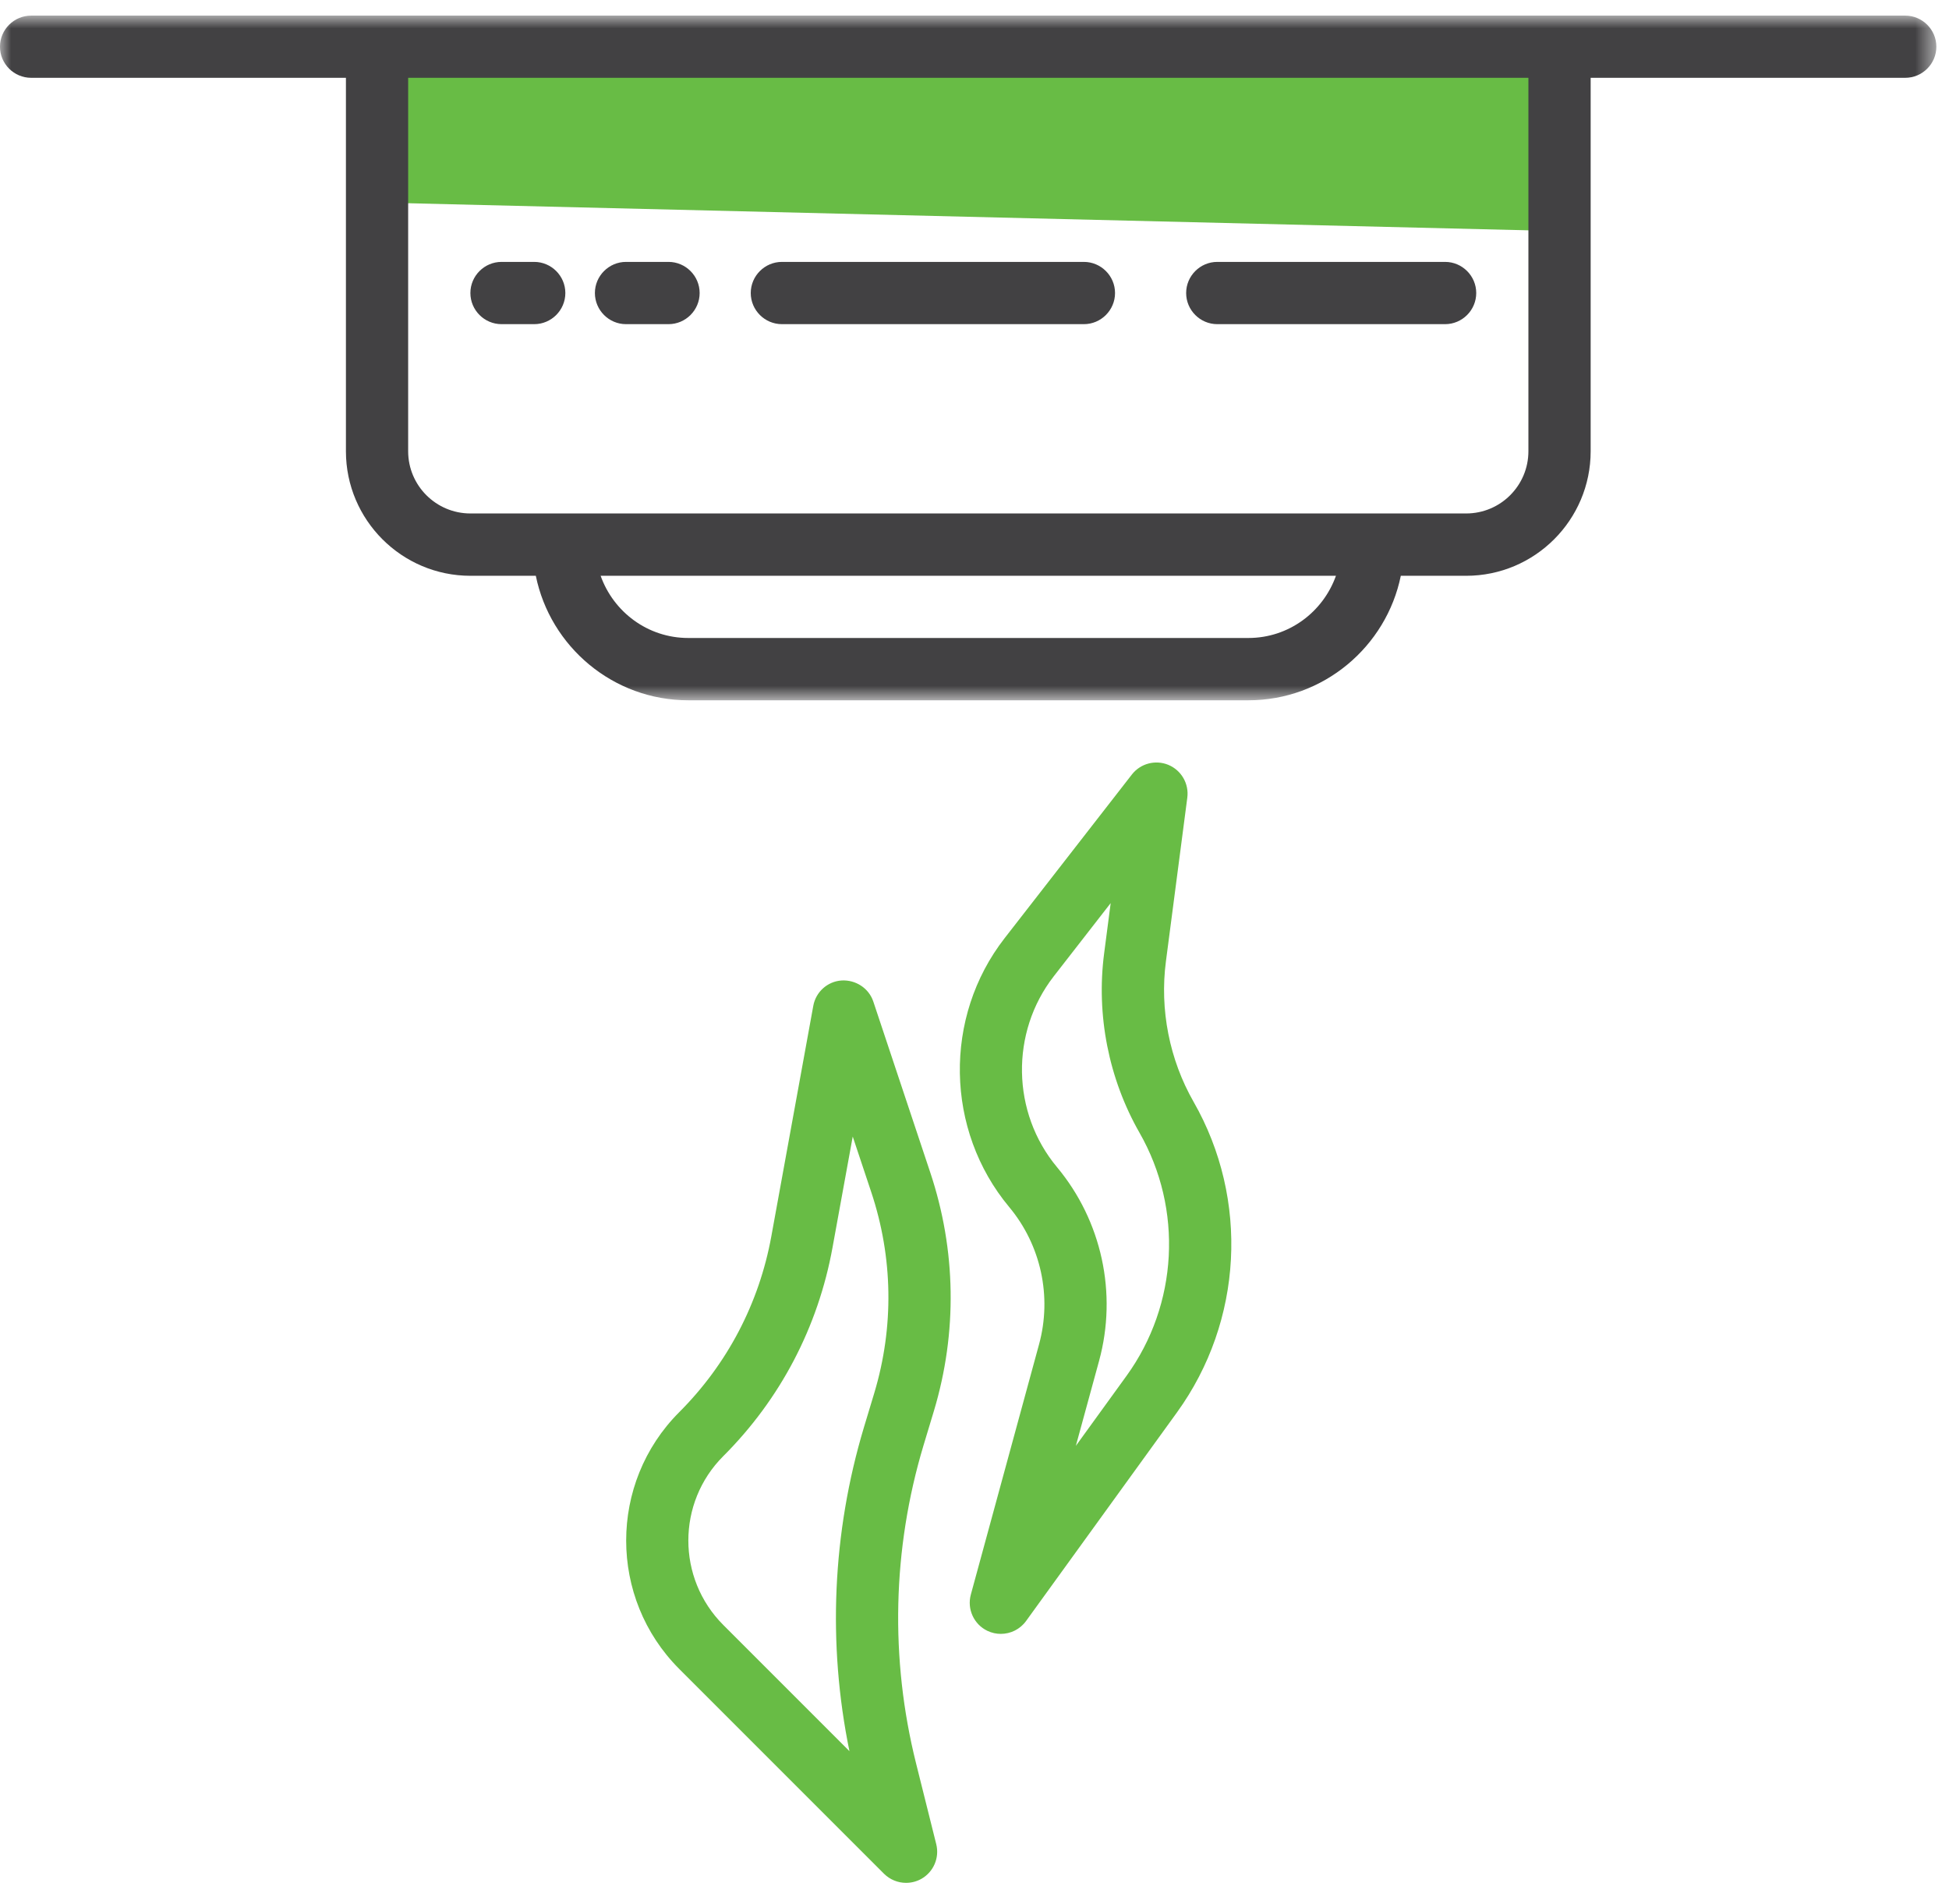 <?xml version="1.0" encoding="UTF-8"?>
<svg width="86px" height="84px" viewBox="0 0 86 84" version="1.1" xmlns="http://www.w3.org/2000/svg" xmlns:xlink="http://www.w3.org/1999/xlink">
    <!-- Generator: Sketch 61.2 (89653) - https://sketch.com -->
    <title>Group 18</title>
    <desc>Created with Sketch.</desc>
    <defs>
        <polygon id="path-1" points="0 0.929 85.442 0.929 85.442 31.137 0 31.137"></polygon>
    </defs>
    <g id="Symbols" stroke="none" stroke-width="1" fill="none" fill-rule="evenodd">
        <g id="icon/dectorsmoke" transform="translate(0, -2)">
            <g id="Group-18">
                <polygon id="Fill-1" fill="#68BC45" points="16.639 3.626 16.854 10.939 68.534 12.189 68.816 3.626"></polygon>
                <g id="Group-17" transform="translate(0, 1.76)">
                    <path d="M47.827,14.542 L34.503,14.542 C33.745,14.542 33.127,13.924 33.127,13.168 C33.127,12.413 33.745,11.795 34.503,11.795 L47.827,11.795 C48.582,11.795 49.201,12.413 49.201,13.168 C49.201,13.924 48.582,14.542 47.827,14.542" id="Fill-2" fill="#424143"></path>
                    <path d="M63.766,14.542 L53.712,14.542 C52.957,14.542 52.339,13.924 52.339,13.168 C52.339,12.413 52.957,11.795 53.712,11.795 L63.766,11.795 C64.521,11.795 65.139,12.413 65.139,13.168 C65.139,13.924 64.521,14.542 63.766,14.542" id="Fill-4" fill="#424143"></path>
                    <path d="M29.499,14.542 L27.623,14.542 C26.868,14.542 26.25,13.924 26.25,13.168 C26.25,12.413 26.868,11.795 27.623,11.795 L29.499,11.795 C30.254,11.795 30.872,12.413 30.872,13.168 C30.872,13.924 30.254,14.542 29.499,14.542" id="Fill-6" fill="#424143"></path>
                    <path d="M23.573,14.542 L22.13,14.542 C21.374,14.542 20.756,13.924 20.756,13.168 C20.756,12.413 21.374,11.795 22.13,11.795 L23.573,11.795 C24.328,11.795 24.946,12.413 24.946,13.168 C24.946,13.924 24.328,14.542 23.573,14.542" id="Fill-8" fill="#424143"></path>
                    <path d="M49.71,60.94 L47.472,64.031 L48.498,60.279 C49.31,57.302 48.617,54.106 46.639,51.733 C44.634,49.33 44.575,45.788 46.496,43.316 L49.009,40.085 L48.721,42.297 C48.364,45.022 48.92,47.836 50.283,50.22 C52.207,53.587 51.984,57.796 49.71,60.94 L49.71,60.94 Z M52.39,35.433 C52.47,34.818 52.129,34.227 51.557,33.987 C50.99,33.751 50.326,33.92 49.944,34.412 L44.33,41.631 C41.621,45.111 41.704,50.102 44.529,53.493 C45.932,55.173 46.426,57.441 45.848,59.554 L42.838,70.594 C42.664,71.234 42.973,71.908 43.569,72.193 C43.76,72.284 43.962,72.327 44.161,72.327 C44.591,72.327 45.01,72.126 45.276,71.758 L51.938,62.55 C54.841,58.532 55.128,53.157 52.669,48.855 C51.602,46.99 51.167,44.783 51.447,42.652 L52.39,35.433 Z" id="Fill-10" fill="#68BC45"></path>
                    <path d="M38.579,61.696 L38.116,63.231 C36.727,67.867 36.512,72.772 37.482,77.502 L31.914,71.933 C29.86,69.877 29.86,66.539 31.914,64.486 C34.432,61.971 36.098,58.789 36.735,55.281 L37.627,50.385 L38.444,52.836 C39.406,55.722 39.452,58.786 38.579,61.696 L38.579,61.696 Z M41.21,62.487 C42.247,59.033 42.191,55.394 41.048,51.97 L38.536,44.432 C38.339,43.835 37.751,43.462 37.135,43.499 C36.512,43.54 35.996,44.005 35.886,44.62 L34.034,54.792 C33.496,57.743 32.091,60.425 29.97,62.546 C26.85,65.669 26.85,70.751 29.97,73.873 L39.009,82.912 C39.272,83.172 39.624,83.312 39.979,83.312 C40.213,83.312 40.446,83.253 40.656,83.135 C41.193,82.831 41.462,82.207 41.312,81.605 L40.422,78.042 C39.267,73.425 39.379,68.579 40.747,64.021 L41.21,62.487 Z" id="Fill-12" fill="#68BC45"></path>
                    <g id="Group-16">
                        <mask id="mask-2" fill="white">
                            <use xlink:href="#path-1"></use>
                        </mask>
                        <g id="Clip-15"></g>
                        <path d="M67.441,20.15 C67.441,21.663 66.211,22.894 64.695,22.894 L20.757,22.894 C19.241,22.894 18.01,21.663 18.01,20.15 L18.01,3.673 L67.441,3.673 L67.441,20.15 Z M55.084,28.388 L30.37,28.388 C28.58,28.388 27.07,27.237 26.503,25.644 L58.949,25.644 C58.382,27.237 56.872,28.388 55.084,28.388 L55.084,28.388 Z M84.069,0.929 L83.919,0.929 L79.043,0.929 L68.815,0.929 L16.637,0.929 L6.4,0.929 L1.533,0.929 L1.375,0.929 C0.617,0.929 -0.001,1.545 -0.001,2.3 C-0.001,3.058 0.617,3.673 1.375,3.673 L1.533,3.673 L6.4,3.673 L15.264,3.673 L15.264,20.15 C15.264,23.179 17.728,25.644 20.757,25.644 L23.643,25.644 C24.28,28.772 27.054,31.137 30.37,31.137 L55.084,31.137 C58.398,31.137 61.172,28.772 61.811,25.644 L64.695,25.644 C67.724,25.644 70.188,23.179 70.188,20.15 L70.188,3.673 L79.043,3.673 L83.919,3.673 L84.069,3.673 C84.824,3.673 85.442,3.058 85.442,2.3 C85.442,1.545 84.824,0.929 84.069,0.929 L84.069,0.929 Z" id="Fill-14" fill="#424143" mask="url(#mask-2)"></path>
                    </g>
                </g>
            </g>
        </g>
    </g>
</svg>